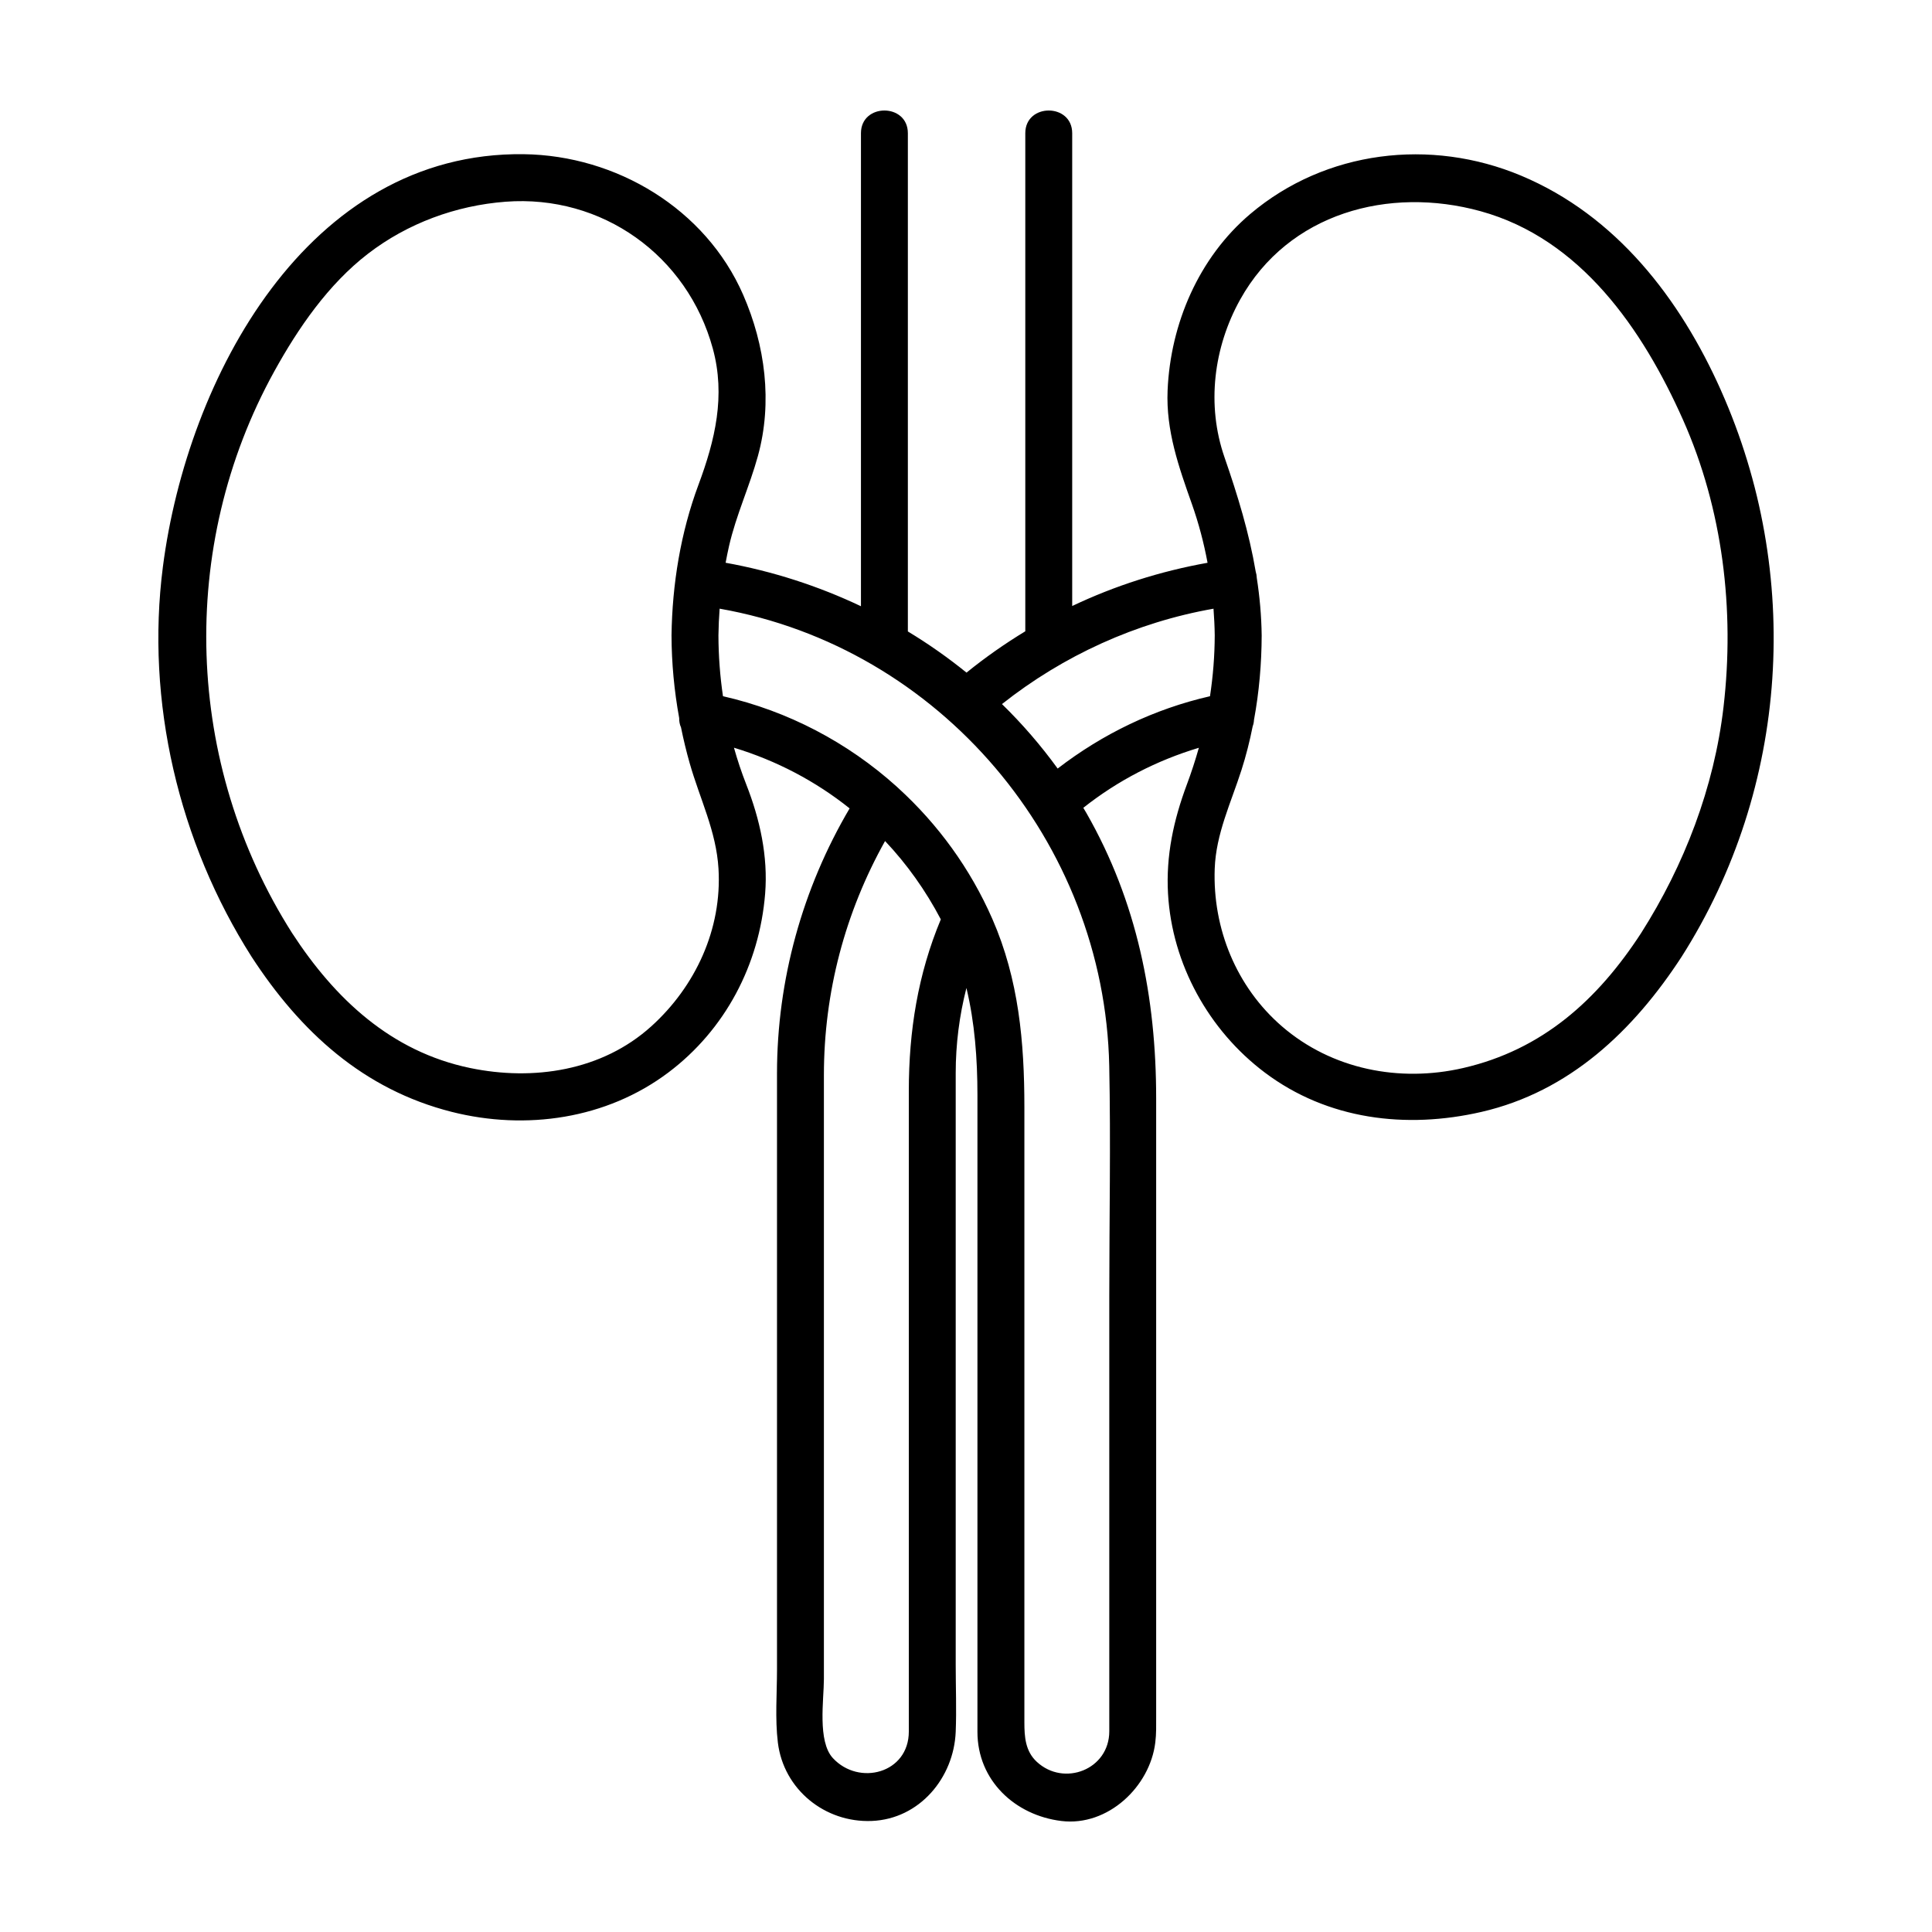 <?xml version="1.0" encoding="UTF-8"?>
<!-- Uploaded to: SVG Find, www.svgrepo.com, Generator: SVG Find Mixer Tools -->
<svg fill="#000000" width="800px" height="800px" version="1.1" viewBox="144 144 512 512" xmlns="http://www.w3.org/2000/svg">
 <path d="m600.09 247.49c-10.883-24.426-27.84-46.391-52.961-56.93-24-10.07-51.871-6.715-71.789 10.141-13.66 11.559-21.16 29.094-21.914 46.75-0.457 10.688 2.953 20.273 6.449 30.152 1.797 5.082 3.16 10.273 4.141 15.539-12.539 2.242-24.562 6.082-35.871 11.457v-125.3c0-8.016-12.43-8.016-12.43 0v132c-5.394 3.273-10.602 6.918-15.578 10.953-4.926-3.988-10.117-7.637-15.543-10.914v-132.04c0-8.016-12.43-8.016-12.43 0v125.36c-11.324-5.375-23.398-9.273-35.867-11.523 0.277-1.48 0.574-2.961 0.91-4.445 1.875-8.203 5.441-15.793 7.656-23.871 3.914-14.246 1.926-29.316-3.918-42.699-9.969-22.828-33.648-36.938-58.133-37.258-57.41-0.746-89.199 59.516-95.633 109.27-4.629 35.82 4.172 73.027 23.496 103.42 12.934 19.863 29.605 35.18 53.051 41.109 19.684 4.969 41.012 1.883 57.379-10.422 15.121-11.371 24.152-28.633 25.664-47.387 0.801-9.93-1.391-19.75-4.988-28.934-1.258-3.211-2.348-6.469-3.273-9.766 11.285 3.422 21.645 8.883 30.652 16.078-12.523 21.242-19.246 45.523-19.246 70.25v20.973 95.176 41.848c0 6.352-0.539 12.977 0.227 19.305 1.516 12.453 12.48 21.297 24.883 20.793 12.68-0.516 21.754-11.465 22.25-23.625 0.238-5.898 0-11.859 0-17.766v-156.82c0-7.621 0.961-15.195 2.84-22.535 2.211 9.23 2.918 18.773 2.918 28.406v82.941 81.004 4.777c0 12.914 9.992 22.133 22.25 23.625 12.309 1.5 23.461-9.09 24.883-20.793 0.289-2.301 0.23-4.586 0.23-6.898v-163.82c0-26.727-5.066-52.141-18.469-75.582-0.273-0.48-0.559-0.941-0.836-1.41 9.16-7.254 19.496-12.57 30.621-15.91-0.922 3.273-1.984 6.531-3.188 9.758-3.512 9.418-5.562 18.816-4.984 28.934 1.066 18.637 10.801 36.215 25.664 47.387 16.621 12.5 37.449 15.008 57.383 10.422 23.383-5.375 40.328-21.566 53.051-41.109 28.582-44.926 32.043-101.61 10.453-150.06zm-283.52 168.52c-13.047 11.785-31.227 14.504-47.988 11.023-20.949-4.348-35.824-18.328-47.172-35.762-28.477-44.777-30.41-102.33-4.742-148.82 6.363-11.527 14.328-23.105 24.852-31.207 10.488-8.074 23.305-12.785 36.465-13.785 25.578-1.941 48.176 14.246 54.914 38.895 3.43 12.539 0.609 24.289-3.797 36.117-4.734 12.699-6.953 26.375-7.141 39.902 0.023 7.375 0.715 14.695 2.031 21.914-0.02 0.871 0.137 1.719 0.484 2.484 0.645 3.18 1.402 6.344 2.297 9.48 2.691 9.461 7.043 17.984 7.637 27.961 0.957 15.98-6.09 31.191-17.84 41.801zm68.277 17.051v32.172 98.148 33.625 5.875c0 11.055-13.203 14.508-20.121 7.039-4.137-4.469-2.383-15.512-2.383-20.98v-40.41-96.188-23.418c0-21.914 5.598-43.066 16.207-62.043 5.773 6.109 10.746 13.074 14.777 20.758-6.078 14.547-8.48 29.617-8.48 45.422zm53.113-6.621c0.418 20.363 0.012 40.777 0.012 61.148v94.887 20.344c0 10.125-11.996 14.762-19.207 8.082-3.059-2.836-3.293-6.66-3.293-10.48v-163.04c0-17.16-1.48-33.82-8.48-49.832-5.828-13.332-14.41-25.102-24.934-34.699-0.16-0.16-0.328-0.316-0.508-0.469-12.914-11.617-28.719-19.957-45.953-23.879-0.785-5.332-1.188-10.723-1.203-16.137 0.031-2.371 0.145-4.727 0.316-7.062 58.328 10.25 102.02 61.785 103.25 121.14zm-13.668-78.766c-4.449-6.137-9.387-11.844-14.758-17.086 16.281-12.887 35.586-21.676 56.059-25.277 0.172 2.344 0.297 4.695 0.324 7.047-0.016 5.461-0.449 10.836-1.254 16.148-14.77 3.375-28.418 9.961-40.371 19.168zm154.62 43.605c-11.531 17.723-26.152 30.926-47.172 35.762-16.863 3.879-34.781 0.367-47.984-11.023-12.102-10.445-18.414-25.938-17.844-41.801 0.332-9.27 4.316-17.477 7.094-26.156 1.215-3.793 2.188-7.664 2.969-11.582 0.203-0.527 0.316-1.102 0.344-1.688 1.367-7.391 2.016-14.93 2.039-22.41-0.07-5.215-0.527-10.258-1.293-15.195-0.023-0.598-0.121-1.18-0.293-1.727-1.742-10.254-4.75-20.113-8.277-30.301-4.793-13.836-2.887-29.09 4.16-41.766 12.785-22.973 39.453-30.109 63.695-23.422 26.566 7.32 42.984 31.32 53.645 55.242 10.574 23.738 13.75 50.457 10.758 76.137-2.477 21.305-10.367 41.887-21.84 59.93z"/>
</svg>